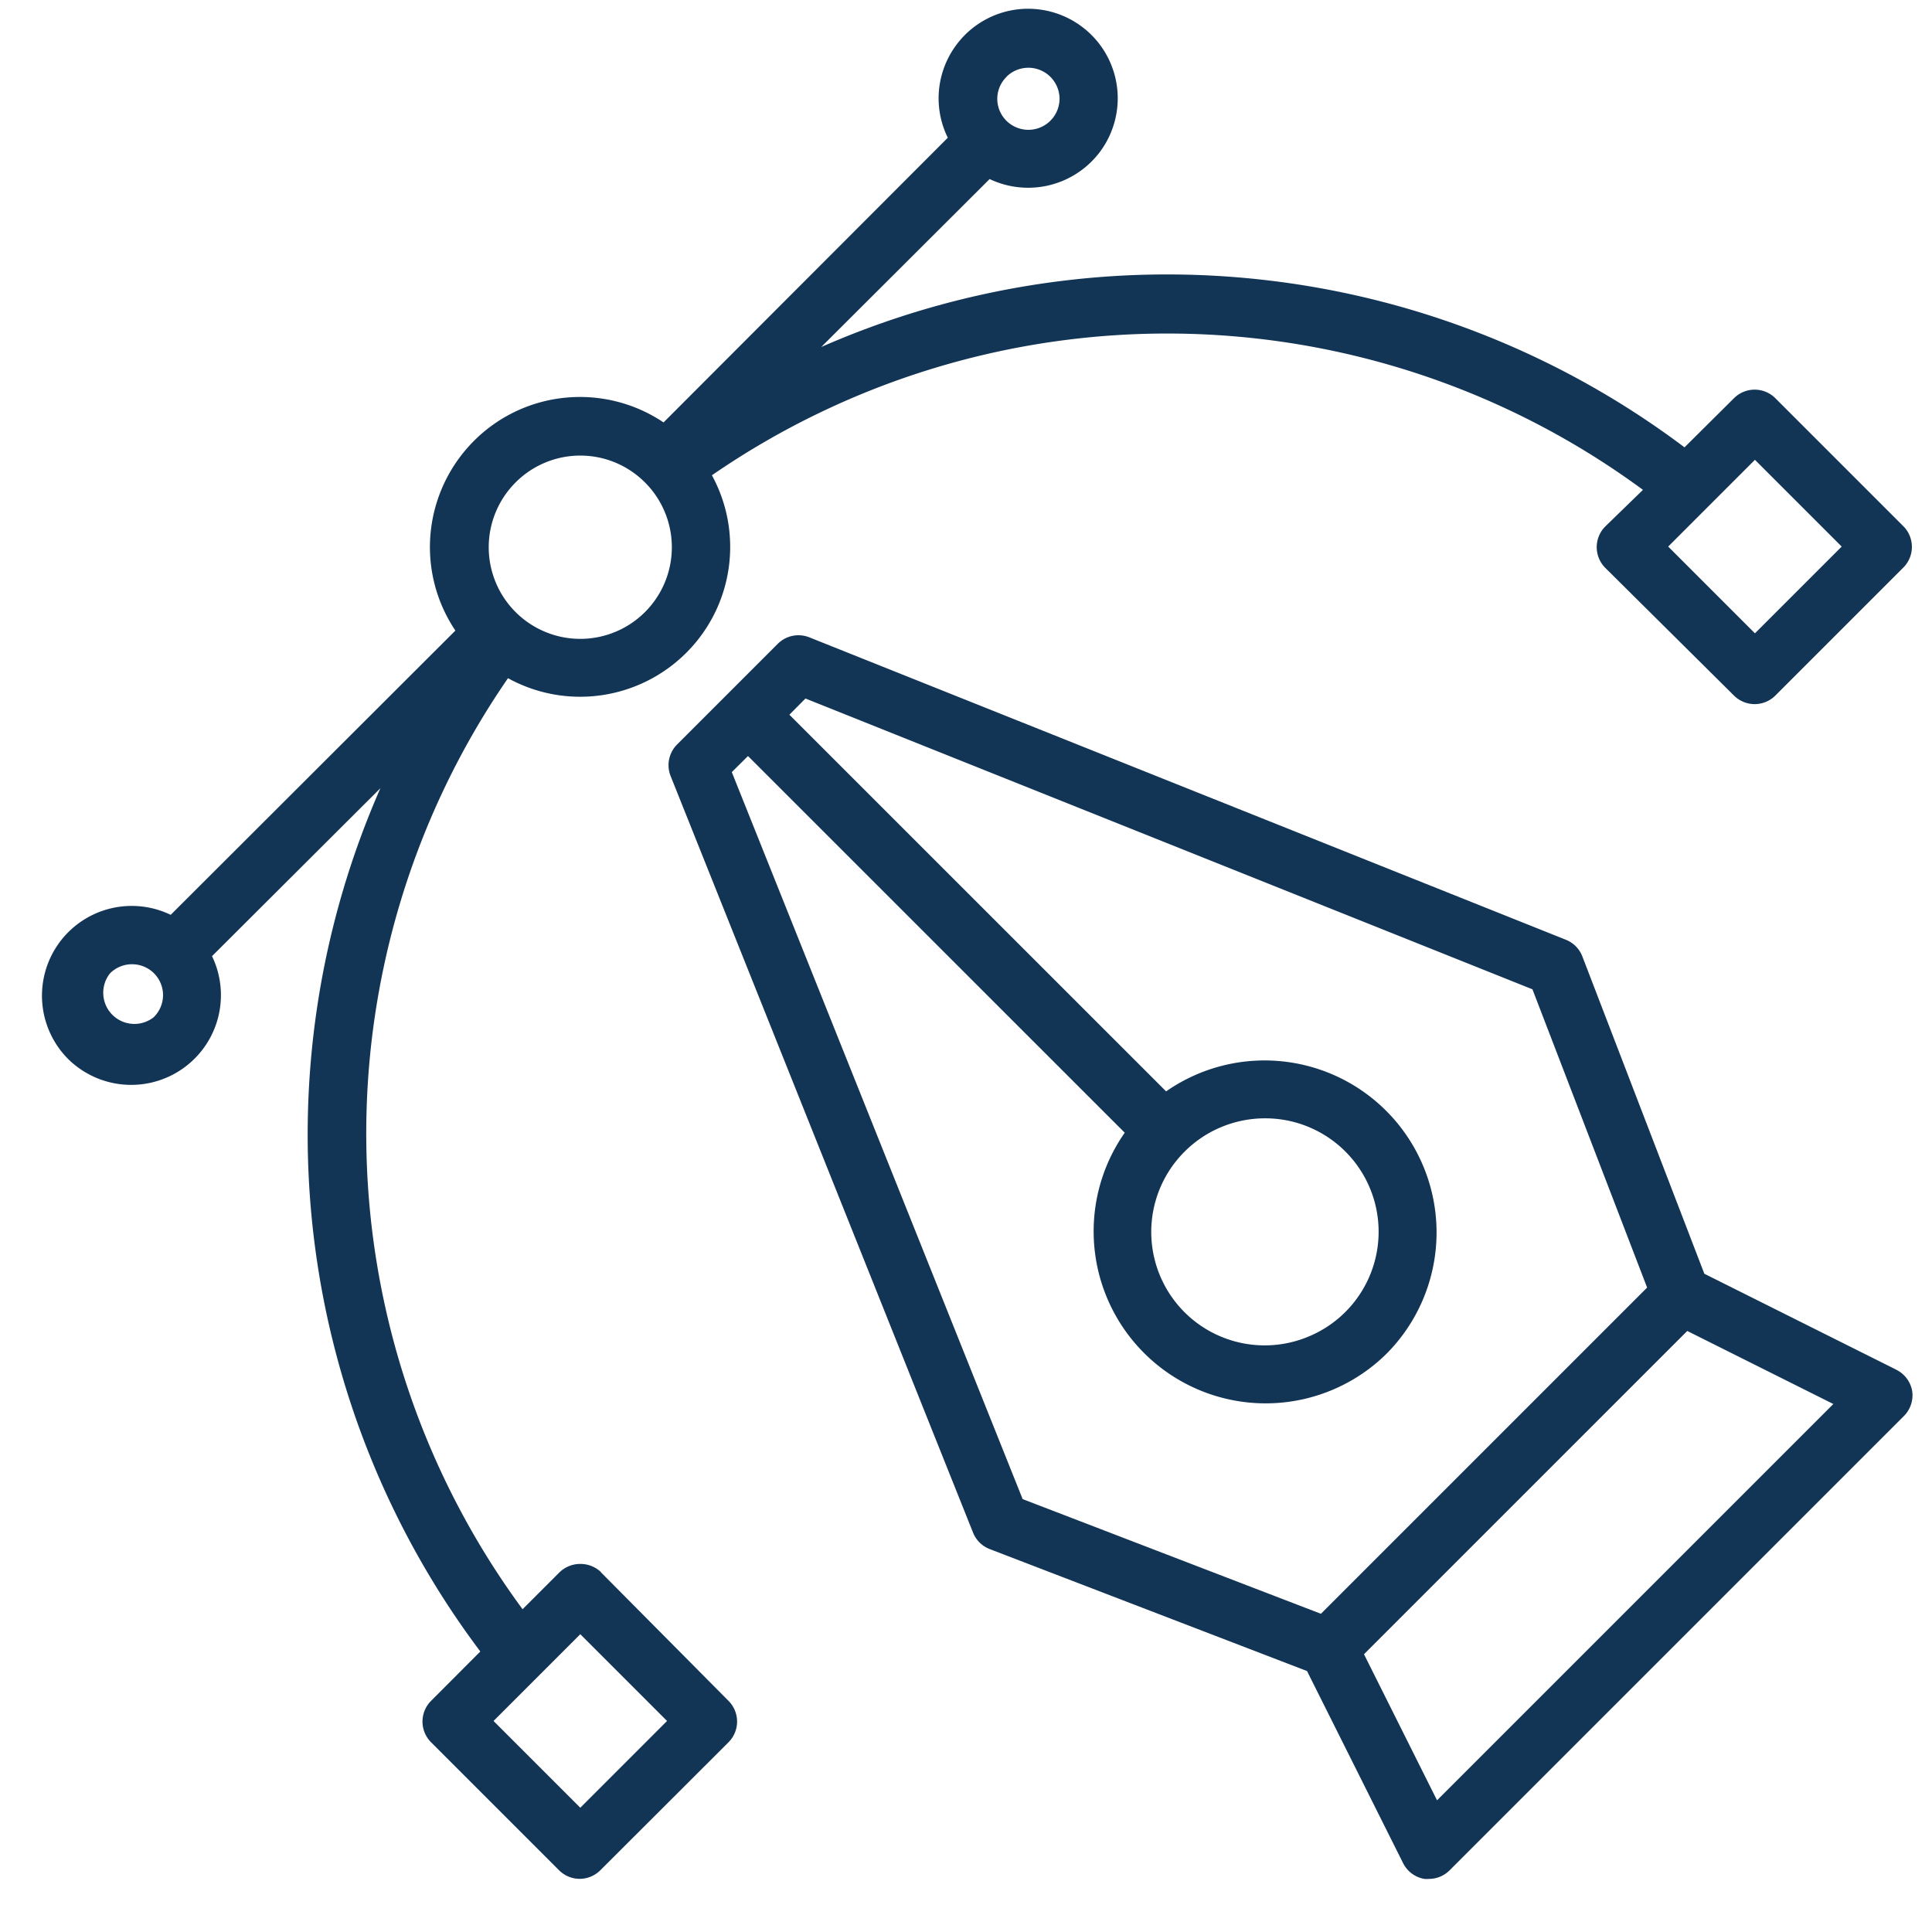 <svg xmlns="http://www.w3.org/2000/svg" width="31" height="31" fill="none" xmlns:v="https://vecta.io/nano"><g clip-path="url(#A)" fill="#123455"><path d="M30.422 21.975l-3.075-1.537-1.957-5.091a.47.47 0 0 0-.262-.267l-12.143-4.854a.47.47 0 0 0-.504.103l-1.62 1.62a.47.47 0 0 0-.101.502l4.854 12.143a.47.47 0 0 0 .267.262l5.091 1.957 1.538 3.075a.47.47 0 0 0 .345.26.41.41 0 0 0 .075 0 .47.47 0 0 0 .33-.138l7.284-7.284a.47.47 0 0 0 .138-.405.47.47 0 0 0-.26-.345zm-18.68-9.586l.26-.258 6.045 6.044a2.76 2.76 0 0 0 4.205 3.542 2.76 2.76 0 0 0-3.541-4.205l-6.045-6.044.258-.26 11.665 4.666 1.84 4.786-5.234 5.234-4.786-1.84-4.667-11.665zm8.557 5.555a1.82 1.82 0 0 1 .692 3.504 1.82 1.82 0 0 1-1.981-2.972c.342-.341.806-.532 1.289-.532zm2.759 10.943l-1.172-2.344 5.187-5.187 2.344 1.172-6.359 6.359zM9.644 25.226a.48.48 0 0 0-.332-.132.48.48 0 0 0-.332.132l-.595.595a12.87 12.87 0 0 1-.234-14.939 2.4 2.4 0 0 0 1.495.274 2.41 2.41 0 0 0 1.361-.677 2.4 2.4 0 0 0 .416-2.853 12.87 12.87 0 0 1 14.939.234l-.605.588a.47.47 0 0 0 0 .663l2.067 2.051a.47.47 0 0 0 .661 0l2.055-2.055a.47.47 0 0 0 0-.664l-2.055-2.055a.47.47 0 0 0-.661 0l-.795.79a13.8 13.8 0 0 0-6.708-2.682c-2.435-.283-4.9.087-7.144 1.072l2.702-2.695a1.44 1.44 0 0 0 1.794-.469 1.44 1.44 0 0 0 .256-.954c-.03-.338-.179-.655-.421-.894a1.44 1.44 0 0 0-.898-.411c-.339-.027-.676.068-.951.266s-.472.488-.555.817a1.43 1.43 0 0 0 .104.982l-4.561 4.568c-.463-.311-1.02-.451-1.575-.397a2.4 2.4 0 0 0-1.468.694c-.394.395-.639.913-.694 1.468a2.4 2.4 0 0 0 .397 1.575l-4.568 4.561a1.44 1.44 0 0 0-1.648 2.311 1.44 1.44 0 0 0 2.311-1.648l2.702-2.695c-.986 2.243-1.357 4.709-1.076 7.143a13.8 13.8 0 0 0 2.679 6.709l-.792.794a.47.47 0 0 0 0 .661l2.055 2.055a.47.47 0 0 0 .33.138c.062 0 .123-.012.18-.036s.109-.058.153-.102l2.058-2.055a.47.47 0 0 0 0-.661L9.64 25.226zM28.159 7.378l1.392 1.392-1.392 1.392-1.392-1.392 1.392-1.392zM16.148 1.233a.5.5 0 0 1 .853.352.5.5 0 0 1-.853.352.5.5 0 0 1-.108-.161c-.025-.06-.038-.125-.038-.19s.013-.13.038-.19a.5.5 0 0 1 .108-.161zM8.273 7.741a1.46 1.46 0 0 1 .476-.319c.178-.074.369-.112.562-.112s.384.038.562.112.34.183.476.319a1.47 1.47 0 0 1-1.038 2.51 1.47 1.47 0 0 1-1.038-2.51zM2.47 16.319a.5.5 0 0 1-.703-.703.5.5 0 0 1 .703 0 .5.5 0 0 1 .108.161c.025.06.038.125.038.19s-.013.13-.038.19a.5.5 0 0 1-.108.161zm6.841 12.687l-1.392-1.392 1.392-1.392 1.392 1.392-1.392 1.392z"/></g><defs><clipPath id="A"><path fill="#fff" transform="translate(.68 .147)" d="M0 0h30v30H0z"/></clipPath></defs></svg>